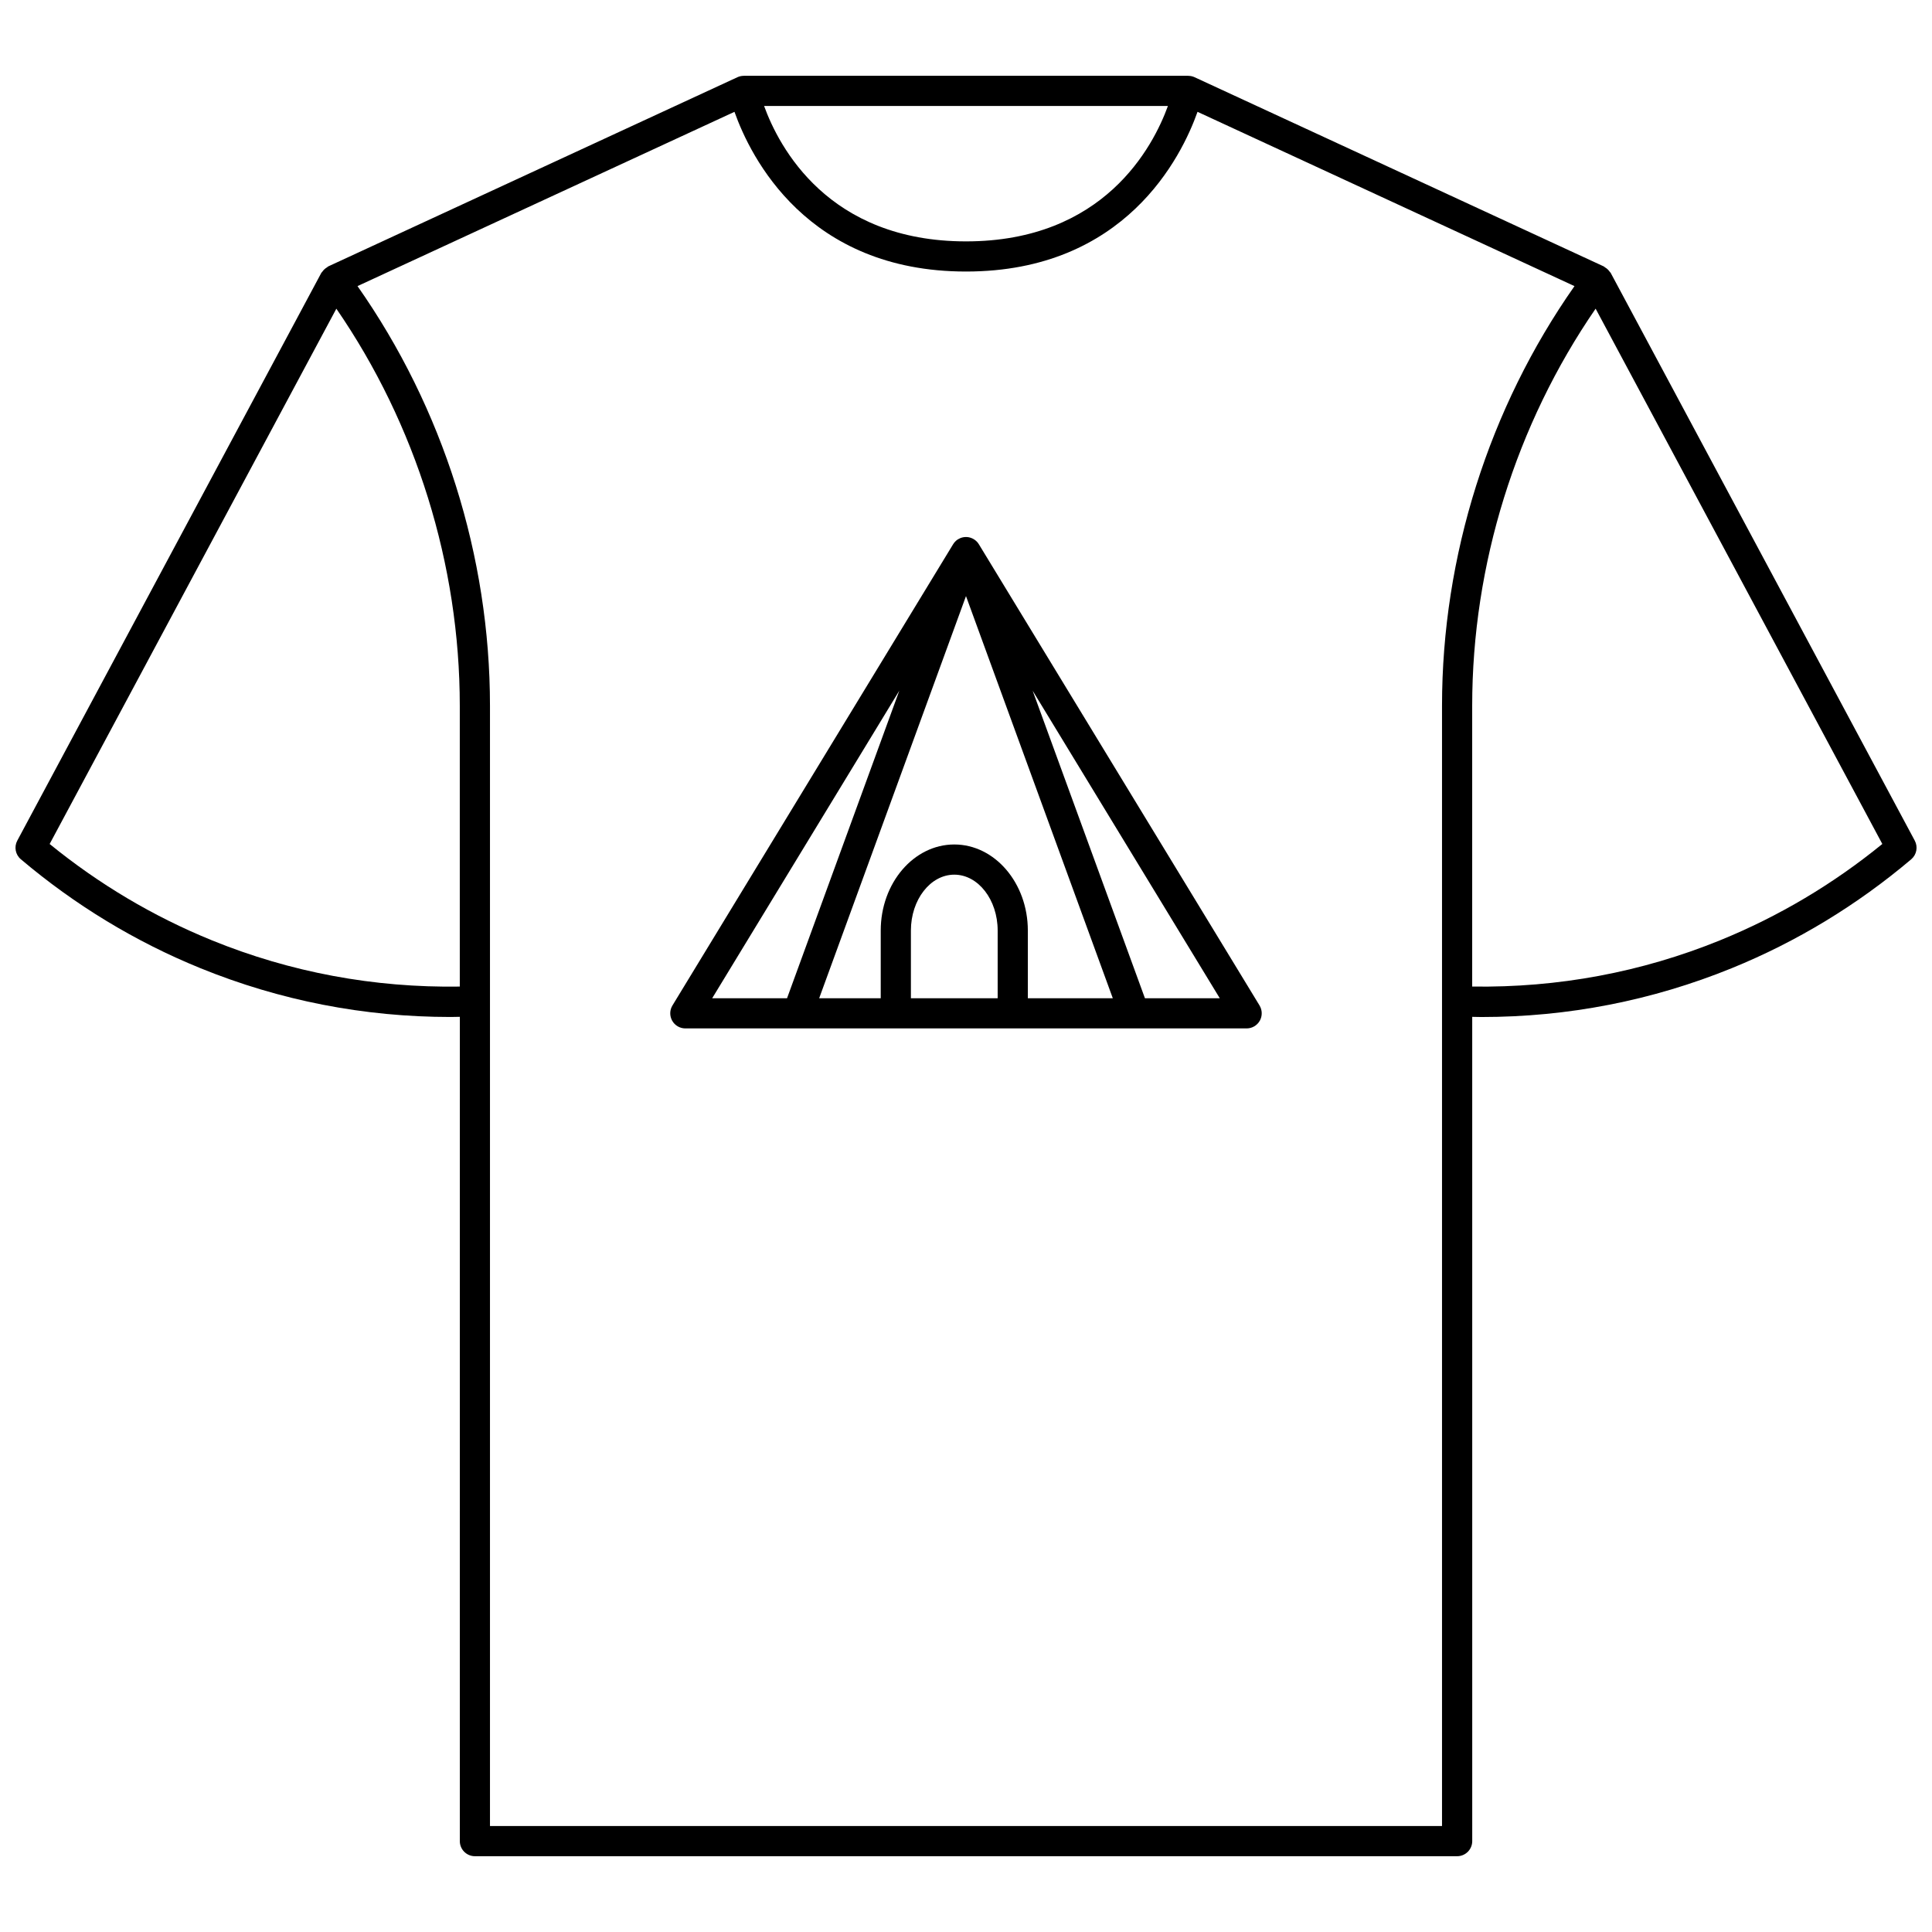 <?xml version="1.0" encoding="UTF-8"?>
<!-- Uploaded to: ICON Repo, www.svgrepo.com, Generator: ICON Repo Mixer Tools -->
<svg width="800px" height="800px" version="1.1" viewBox="144 144 512 512" xmlns="http://www.w3.org/2000/svg">
 <defs>
  <clipPath id="a">
   <path d="m148.09 164h503.81v472h-503.81z"/>
  </clipPath>
 </defs>
 <g clip-path="url(#a)">
  <path d="m651.43 366.77-80.57-150.43c-0.07-0.137-0.199-0.219-0.285-0.344-0.137-0.195-0.281-0.371-0.449-0.539-0.242-0.242-0.504-0.441-0.793-0.609-0.121-0.07-0.195-0.188-0.324-0.246l-108.45-50.145c-0.523-0.242-1.07-0.348-1.617-0.355-0.02 0-0.043-0.016-0.062-0.016h-117.75c-0.02 0-0.039 0.012-0.059 0.012-0.543 0.008-1.09 0.113-1.621 0.355l-108.46 50.148c-0.129 0.059-0.203 0.176-0.324 0.246-0.293 0.172-0.547 0.363-0.793 0.609-0.168 0.172-0.312 0.344-0.449 0.543-0.09 0.125-0.211 0.207-0.285 0.344l-80.559 150.43c-0.891 1.664-0.5 3.723 0.941 4.938 14.336 12.137 30.332 21.844 47.559 28.855 21.129 8.602 43.402 12.945 66.316 12.945 0.82 0 1.648-0.031 2.469-0.043l-0.008 218.45c0 2.207 1.793 4 4 4h260.3c2.207 0 4-1.793 4-4l-0.004-218.44c0.824 0.012 1.648 0.043 2.469 0.043 22.906 0 45.188-4.348 66.316-12.945 17.227-7.012 33.223-16.723 47.559-28.855 1.434-1.223 1.828-3.281 0.934-4.945zm-197.92-194.68c-3.934 10.828-16.969 35.879-53.508 35.879-36.547 0-49.582-25.059-53.508-35.879zm-253.43 221.07c-15.453-6.293-29.879-14.863-42.922-25.492l75.98-141.86c21.125 30.695 32.711 67.812 32.711 105.25v74.395c-22.75 0.34-44.848-3.769-65.77-12.289zm326.07 234.75h-252.3v-296.86c0-39.629-12.43-78.93-35.105-111.23l99.898-46.184c4.231 11.922 19.164 42.324 61.359 42.324 42.191 0 57.125-30.402 61.355-42.324l99.898 46.188c-22.672 32.301-35.105 71.602-35.105 111.23v296.86zm73.762-234.75c-20.922 8.516-43.027 12.621-65.766 12.289v-74.398c0-37.434 11.582-74.547 32.711-105.25l75.98 141.86c-13.043 10.633-27.473 19.203-42.926 25.496z"/>
 </g>
 <path d="m403.43 288.27c-0.188-0.32-0.418-0.613-0.695-0.867h-0.004c-0.367-0.344-0.793-0.613-1.25-0.797-0.484-0.199-0.984-0.293-1.484-0.293-0.508 0-1.02 0.098-1.512 0.297-0.418 0.172-0.82 0.414-1.164 0.73l-0.004 0.004c-0.301 0.27-0.551 0.582-0.75 0.918l-74.363 122.2c-0.75 1.234-0.777 2.777-0.066 4.039 0.707 1.258 2.039 2.039 3.488 2.039h29.656 0.184 89.062 0.094 0.094 29.652c1.445 0 2.777-0.781 3.488-2.039 0.707-1.258 0.68-2.805-0.066-4.039zm-50.855 120.27h-19.836l49.59-81.508zm32.824 0v-17.941c0-8.164 5.156-14.805 11.496-14.805 6.336 0 11.496 6.641 11.496 14.805v17.941zm30.988 0v-17.941c0-12.574-8.746-22.805-19.492-22.805-10.746 0-19.492 10.227-19.492 22.805v17.941h-16.312l38.906-106.57 38.906 106.57zm31.031 0-29.762-81.508 49.594 81.508z"/>
</svg>